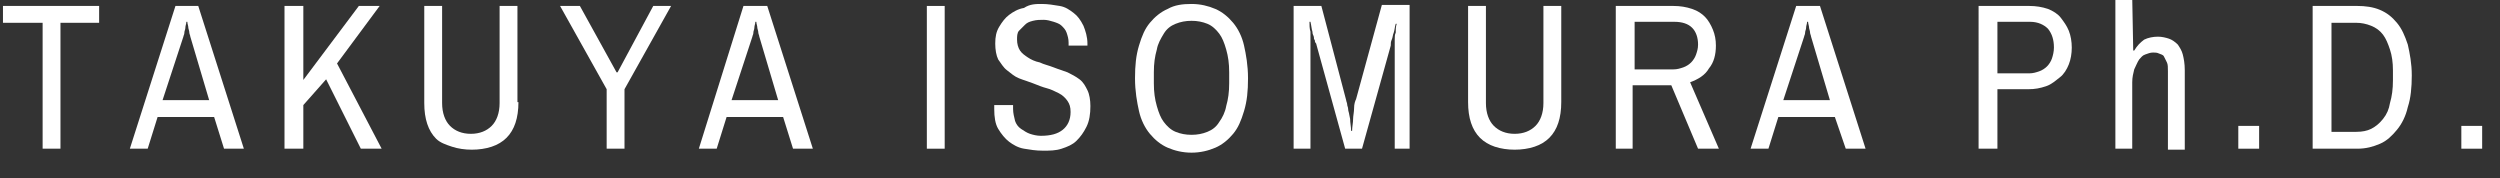 <?xml version="1.0" encoding="utf-8"?>
<!-- Generator: Adobe Illustrator 27.4.0, SVG Export Plug-In . SVG Version: 6.00 Build 0)  -->
<svg version="1.1" id="レイヤー_1" xmlns="http://www.w3.org/2000/svg" xmlns:xlink="http://www.w3.org/1999/xlink" x="0px"
	 y="0px" width="252.2px" height="18px" viewBox="0 0 252.2 18" style="enable-background:new 0 0 252.2 18;" xml:space="preserve">
<rect x="0" y="0" width="252.2" height="18" fill="#333333" stroke="none"/>
<style type="text/css">
	.st0{fill:#FFFFFF;}
</style>
<g>
	<path class="st0" d="M0.3,0.6H10v1.7H6.1V15H4.3V2.3h-4C0.3,2.3,0.3,0.6,0.3,0.6z"/>
	<path class="st0" d="M21.6,11.8h-5.7l-1,3.2h-1.8l4.6-14.4H20L24.6,15h-2L21.6,11.8z M16.4,10.1h4.7l-1.9-6.4
		c0-0.1-0.1-0.3-0.1-0.4c0-0.2-0.1-0.4-0.1-0.5c0-0.2-0.1-0.4-0.1-0.6h-0.1c0,0.2-0.1,0.4-0.1,0.6c0,0.2-0.1,0.3-0.1,0.5
		s-0.1,0.3-0.1,0.4L16.4,10.1z"/>
	<path class="st0" d="M30.5,8.2l5.7-7.6h2.1L34,6.4l4.5,8.6h-2.1l-3.5-7l-2.3,2.6V15h-1.9V0.6h1.9v7.6H30.5z"/>
	<path class="st0" d="M52.3,10.3c0,0.8-0.1,1.5-0.3,2.1c-0.2,0.6-0.5,1.1-0.9,1.5s-0.9,0.7-1.5,0.9s-1.3,0.3-2,0.3s-1.4-0.1-2-0.3
		S44.4,14.4,44,14s-0.7-0.9-0.9-1.5s-0.3-1.3-0.3-2.1V0.6h1.8v9.8c0,1,0.3,1.8,0.8,2.3s1.2,0.8,2.1,0.8s1.6-0.3,2.1-0.8
		s0.8-1.3,0.8-2.3V0.6h1.8v9.7H52.3z"/>
	<path class="st0" d="M63,9v6h-1.8V9l-4.7-8.4h2l3.7,6.7h0.1l3.6-6.7h1.8L63,9z"/>
	<path class="st0" d="M79,11.8h-5.7l-1,3.2h-1.8L75,0.6h2.4L82,15h-2L79,11.8z M73.8,10.1h4.7l-1.9-6.4c0-0.1-0.1-0.3-0.1-0.4
		c0-0.2-0.1-0.4-0.1-0.5c0-0.2-0.1-0.4-0.1-0.6h-0.1c0,0.2-0.1,0.4-0.1,0.6C76.1,3,76,3.1,76,3.3s-0.1,0.3-0.1,0.4L73.8,10.1z"/>
	<path class="st0" d="M95.3,15h-1.8V0.6h1.8V15z"/>
	<path class="st0" d="M105.1,0.4c0.6,0,1.2,0.1,1.8,0.2s1,0.4,1.4,0.7s0.7,0.7,1,1.3c0.2,0.5,0.4,1.1,0.4,1.8v0.2h-1.9V4.3
		c0-0.4-0.1-0.7-0.2-1s-0.3-0.5-0.5-0.7s-0.5-0.3-0.8-0.4s-0.7-0.2-1-0.2c-0.4,0-0.7,0-1.1,0.1s-0.6,0.2-0.8,0.4s-0.4,0.4-0.6,0.6
		s-0.2,0.6-0.2,0.9c0,0.4,0.1,0.8,0.3,1.1c0.2,0.3,0.5,0.5,0.8,0.7s0.7,0.4,1.2,0.5c0.4,0.2,0.9,0.3,1.4,0.5s0.9,0.3,1.4,0.5
		c0.4,0.2,0.8,0.4,1.2,0.7s0.6,0.7,0.8,1.1c0.2,0.4,0.3,1,0.3,1.6c0,0.8-0.1,1.5-0.4,2.1s-0.6,1-1,1.4s-0.9,0.6-1.5,0.8
		s-1.2,0.2-1.9,0.2c-0.7,0-1.3-0.1-1.9-0.2s-1.1-0.4-1.5-0.7s-0.8-0.8-1.1-1.3c-0.3-0.5-0.4-1.2-0.4-2c0-0.1,0-0.2,0-0.2
		s0-0.1,0-0.2h1.9c0,0,0,0,0,0.1s0,0.1,0,0.1v0.1V11c0,0.4,0.1,0.8,0.2,1.2c0.1,0.3,0.3,0.6,0.6,0.8c0.3,0.2,0.6,0.4,0.9,0.5
		s0.7,0.2,1.1,0.2c1,0,1.7-0.2,2.2-0.6c0.5-0.4,0.8-1,0.8-1.8c0-0.5-0.1-0.8-0.3-1.1c-0.2-0.3-0.5-0.6-0.9-0.8S106,9,105.6,8.9
		s-0.9-0.3-1.4-0.5s-0.9-0.3-1.4-0.5s-0.8-0.5-1.2-0.8c-0.4-0.3-0.6-0.7-0.9-1.1c-0.2-0.4-0.3-1-0.3-1.6c0-0.7,0.1-1.2,0.4-1.7
		s0.6-0.9,1-1.2s0.9-0.6,1.5-0.7C103.9,0.4,104.5,0.4,105.1,0.4z"/>
	<path class="st0" d="M120.2,0.4c0.9,0,1.7,0.2,2.4,0.5s1.3,0.8,1.8,1.4s0.9,1.4,1.1,2.3s0.4,2,0.4,3.3s-0.1,2.3-0.4,3.3
		s-0.6,1.7-1.1,2.3s-1.1,1.1-1.8,1.4s-1.5,0.5-2.4,0.5s-1.7-0.2-2.4-0.5c-0.7-0.3-1.3-0.8-1.8-1.4s-0.9-1.4-1.1-2.3s-0.4-2-0.4-3.3
		s0.1-2.3,0.4-3.3s0.6-1.7,1.1-2.3s1.1-1.1,1.8-1.4C118.5,0.5,119.3,0.4,120.2,0.4z M120.2,2.1c-0.6,0-1.1,0.1-1.6,0.3
		s-0.9,0.5-1.2,1s-0.6,1-0.7,1.6c-0.2,0.7-0.3,1.4-0.3,2.3v1.1c0,0.9,0.1,1.6,0.3,2.3s0.4,1.2,0.7,1.6c0.3,0.4,0.7,0.8,1.2,1
		s1,0.3,1.6,0.3s1.1-0.1,1.6-0.3s0.9-0.5,1.2-1c0.3-0.4,0.6-1,0.7-1.6c0.2-0.7,0.3-1.4,0.3-2.3V7.3c0-0.9-0.1-1.6-0.3-2.3
		c-0.2-0.7-0.4-1.2-0.7-1.6s-0.7-0.8-1.2-1C121.3,2.2,120.8,2.1,120.2,2.1z"/>
	<path class="st0" d="M140.7,15V4.6c0-0.1,0-0.3,0-0.6s0-0.5,0.1-0.7c0-0.3,0-0.6,0.1-0.9h-0.1c-0.1,0.3-0.1,0.6-0.2,0.9
		c-0.1,0.2-0.1,0.5-0.2,0.7s-0.1,0.4-0.1,0.6L137.4,15h-1.7l-2.9-10.5c0,0,0-0.1-0.1-0.2s0-0.2-0.1-0.3s0-0.2-0.1-0.4
		s-0.1-0.3-0.1-0.4c-0.1-0.3-0.1-0.6-0.2-1h-0.1c0,0.3,0,0.7,0.1,1c0,0.3,0,0.5,0,0.7s0,0.4,0,0.5V15h-1.7V0.6h2.8l2.5,9.5
		c0,0.1,0.1,0.3,0.1,0.4c0,0.2,0.1,0.3,0.1,0.5s0.1,0.4,0.1,0.5s0.1,0.4,0.1,0.5c0,0.4,0.1,0.8,0.1,1.2h0.1c0-0.4,0.1-0.8,0.1-1.2
		c0-0.3,0.1-0.7,0.1-1.1s0.1-0.7,0.2-0.9l2.6-9.5h2.8V15H140.7z"/>
	<path class="st0" d="M157.5,10.3c0,0.8-0.1,1.5-0.3,2.1c-0.2,0.6-0.5,1.1-0.9,1.5s-0.9,0.7-1.5,0.9s-1.3,0.3-2,0.3s-1.4-0.1-2-0.3
		s-1.1-0.5-1.5-0.9s-0.7-0.9-0.9-1.5s-0.3-1.3-0.3-2.1V0.6h1.8v9.8c0,1,0.3,1.8,0.8,2.3s1.2,0.8,2.1,0.8s1.6-0.3,2.1-0.8
		s0.8-1.3,0.8-2.3V0.6h1.8L157.5,10.3L157.5,10.3z"/>
	<path class="st0" d="M173.1,4.6c0,0.9-0.2,1.7-0.7,2.3c-0.4,0.7-1.1,1.1-1.9,1.4l2.9,6.7h-2.1l-2.7-6.4h-3.9V15H163V0.6h5.8
		c0.7,0,1.3,0.1,1.9,0.3s1,0.5,1.3,0.8s0.6,0.8,0.8,1.3S173.1,4,173.1,4.6z M164.9,2.3V7h3.9c0.4,0,0.7-0.1,1-0.2s0.6-0.3,0.8-0.5
		s0.4-0.5,0.5-0.8s0.2-0.6,0.2-1c0-0.7-0.2-1.3-0.6-1.7s-1-0.6-1.8-0.6h-4L164.9,2.3L164.9,2.3z"/>
	<path class="st0" d="M185.1,11.8h-5.7l-1,3.2h-1.8l4.6-14.4h2.4l4.6,14.4h-2L185.1,11.8z M179.9,10.1h4.7l-1.9-6.4
		c0-0.1-0.1-0.3-0.1-0.4c0-0.2-0.1-0.4-0.1-0.5c0-0.2-0.1-0.4-0.1-0.6h-0.1c0,0.2-0.1,0.4-0.1,0.6c0,0.2-0.1,0.3-0.1,0.5
		S182,3.6,182,3.7L179.9,10.1z"/>
	<path class="st0" d="M201.5,9.1V15h-1.9V0.6h5.1c0.7,0,1.3,0.1,1.9,0.3c0.5,0.2,1,0.5,1.3,0.9s0.6,0.8,0.8,1.3s0.3,1.1,0.3,1.7
		s-0.1,1.2-0.3,1.7s-0.5,1-0.9,1.3s-0.8,0.7-1.4,0.9S205.3,9,204.6,9h-3.1V9.1z M201.5,2.3v5.1h3.2c0.4,0,0.7-0.1,1-0.2
		s0.6-0.3,0.8-0.5s0.4-0.5,0.5-0.8s0.2-0.7,0.2-1.1c0-0.8-0.2-1.4-0.6-1.9c-0.4-0.4-1-0.7-1.8-0.7h-3.3L201.5,2.3L201.5,2.3z"/>
	<path class="st0" d="M215.2,5.1h0.1c0.3-0.5,0.6-0.8,1-1.1c0.4-0.2,0.9-0.3,1.4-0.3c0.4,0,0.8,0.1,1.1,0.2c0.3,0.1,0.6,0.3,0.9,0.6
		c0.2,0.3,0.4,0.6,0.5,1s0.2,0.9,0.2,1.6v8h-1.7V7.2c0-0.4,0-0.7-0.1-0.9s-0.2-0.4-0.3-0.6s-0.3-0.2-0.5-0.3s-0.4-0.1-0.6-0.1
		c-0.3,0-0.5,0.1-0.8,0.2S216,5.8,215.8,6c-0.2,0.3-0.3,0.6-0.5,1c-0.1,0.4-0.2,0.8-0.2,1.3V15h-1.7V-0.2h1.7L215.2,5.1L215.2,5.1z"
		/>
	<path class="st0" d="M227.9,15h-2.1v-2.3h2.1V15z"/>
	<path class="st0" d="M233.3,15V0.6h4.5c0.8,0,1.6,0.1,2.3,0.4s1.2,0.7,1.7,1.3s0.8,1.3,1.1,2.2c0.2,0.9,0.4,1.9,0.4,3.1
		s-0.1,2.3-0.4,3.2c-0.2,0.9-0.6,1.7-1.1,2.3s-1,1.1-1.7,1.4c-0.7,0.3-1.4,0.5-2.3,0.5H233.3z M235.2,2.3v11h2.5
		c0.6,0,1.1-0.1,1.5-0.3s0.8-0.5,1.2-1s0.6-1,0.7-1.6c0.2-0.7,0.3-1.4,0.3-2.3v-1c0-0.8-0.1-1.5-0.3-2.1s-0.4-1.1-0.7-1.5
		s-0.7-0.7-1.2-0.9s-1-0.3-1.5-0.3C237.7,2.3,235.2,2.3,235.2,2.3z"/>
	<path class="st0" d="M250.4,15h-2.1v-2.3h2.1V15z"/>
</g>
</svg>
